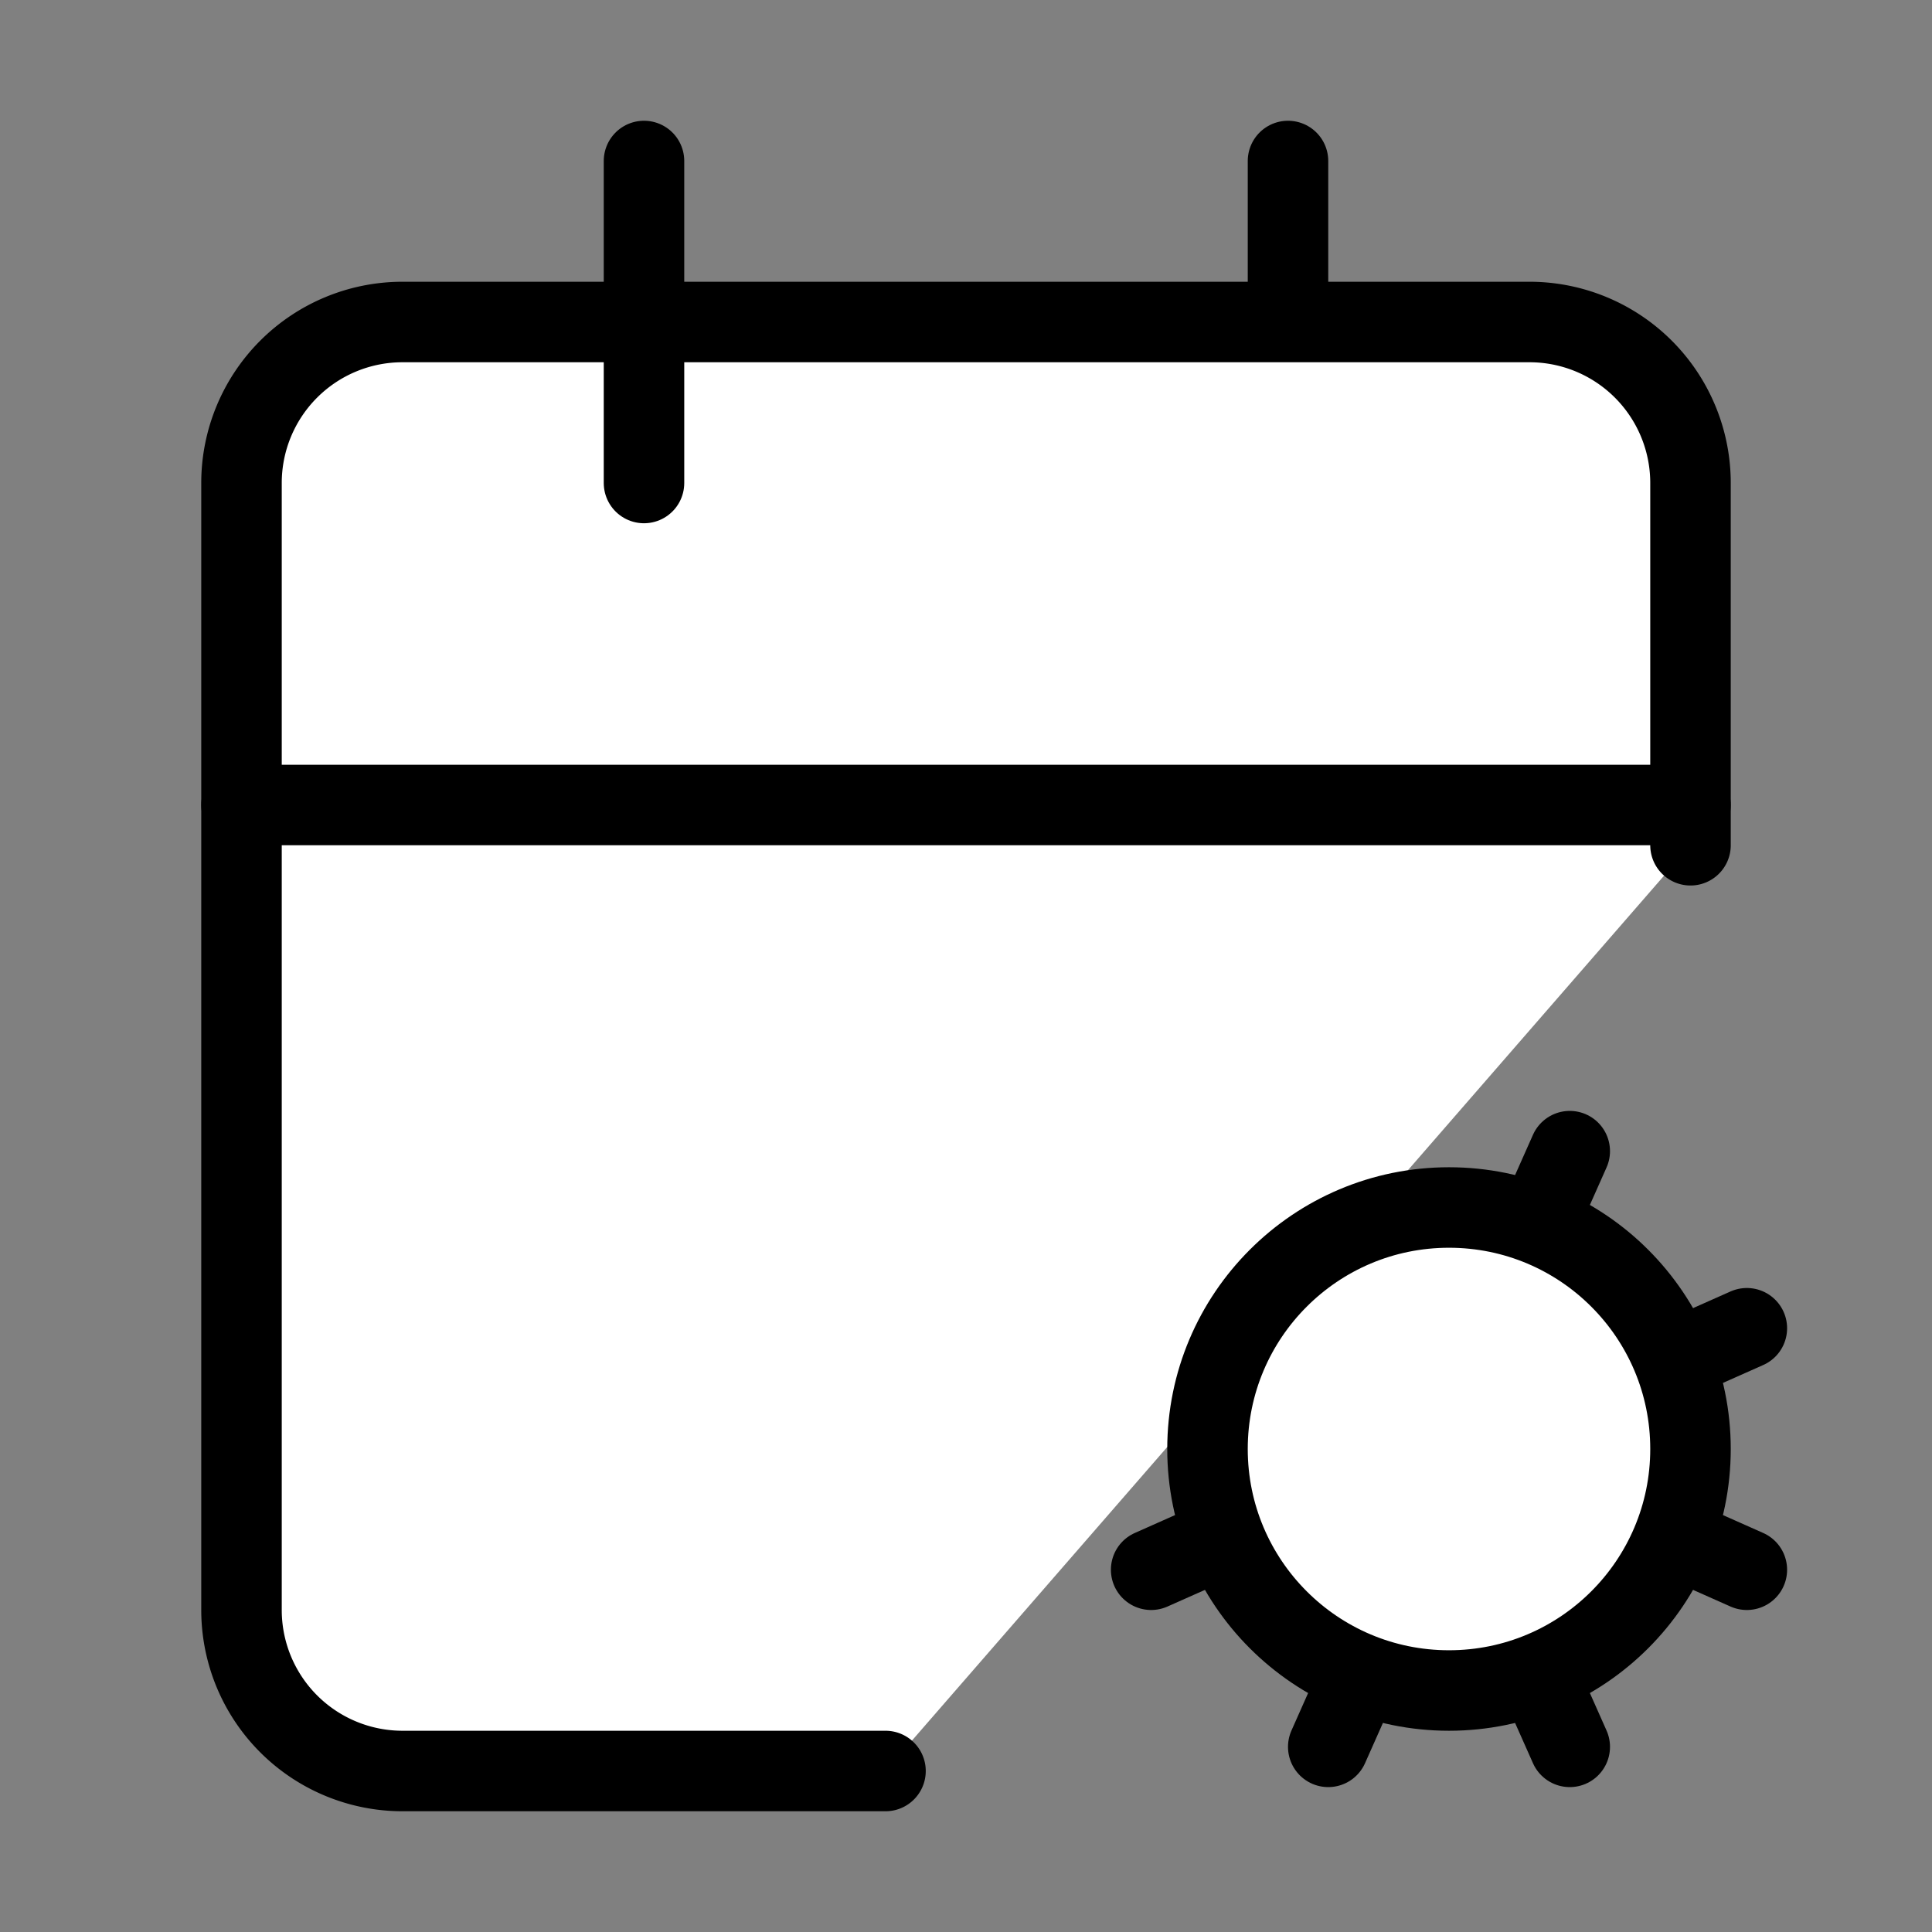 <svg xmlns="http://www.w3.org/2000/svg" width="24" height="24" viewBox="0 0 24 24" fill="#fff" stroke="currentColor" stroke-width="1" stroke-linecap="round" stroke-linejoin="round" class="lucide lucide-icon"><rect x="0" y="0" width="24" height="24" fill="#808080" stroke="none"/><style>
        @media screen and (prefers-color-scheme: light) {
          svg { fill: transparent !important; }
        }
        @media screen and (prefers-color-scheme: dark) {
          svg { stroke: #fff; fill: transparent !important; }
        }
      </style><path d="m15.2 16.9-.9-.4"></path><path d="m15.2 19.1-.9.4"></path><path d="M16 2v4"></path><path d="m16.9 15.2-.4-.9"></path><path d="m16.9 20.8-.4.9"></path><path d="m19.5 14.3-.4.9"></path><path d="m19.5 21.7-.4-.9"></path><path d="M21 10.5V6a2 2 0 0 0-2-2H5a2 2 0 0 0-2 2v14a2 2 0 0 0 2 2h6"></path><path d="m21.7 16.5-.9.4"></path><path d="m21.7 19.5-.9-.4"></path><path d="M3 10h18"></path><path d="M8 2v4"></path><circle cx="18" cy="18" r="3"></circle></svg>
